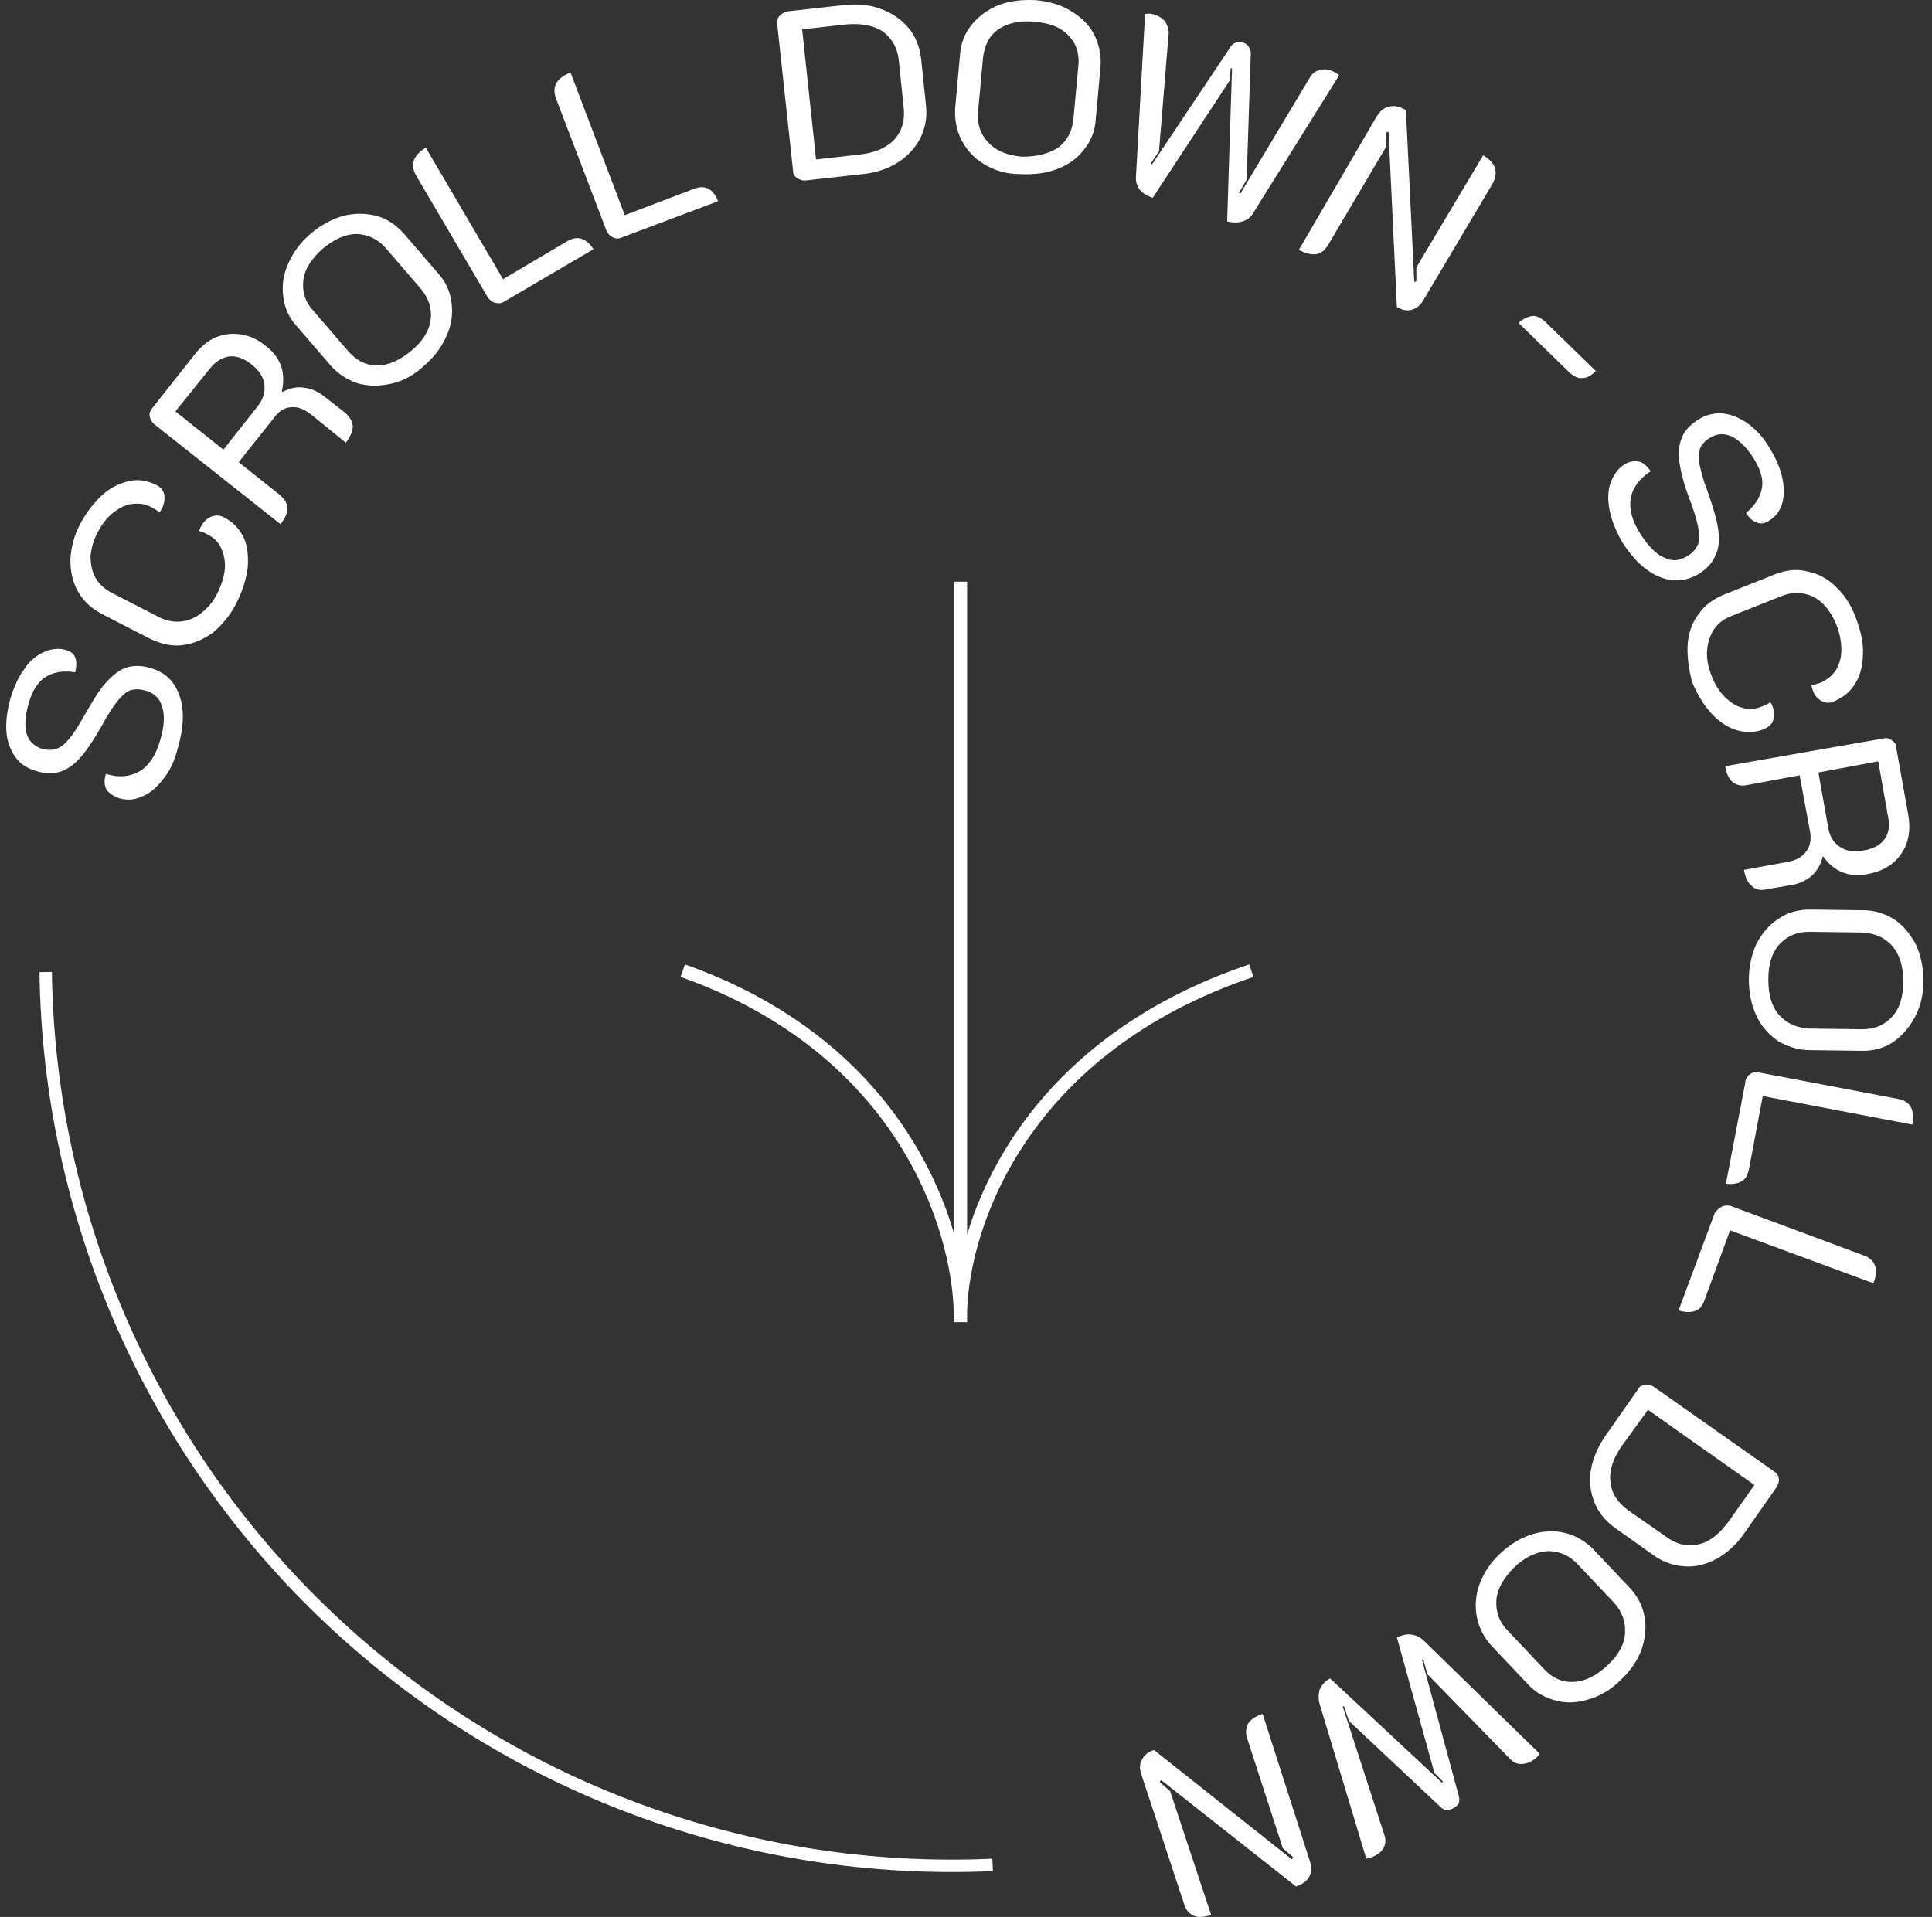 <svg xmlns="http://www.w3.org/2000/svg" width="131" height="130" viewBox="0 0 131 130" fill="none"><rect x="0" y="0" width="131" height="130" fill="#333333" stroke="none"/><path fill-rule="evenodd" clip-rule="evenodd" d="M65.191 9.496C65.568 10.204 66.04 10.723 66.747 11.148C67.455 11.572 68.257 11.808 69.153 11.808C70.049 11.855 70.898 11.761 71.653 11.478C72.407 11.195 73.02 10.77 73.492 10.157C73.964 9.59 74.247 8.883 74.294 8.128L74.624 4.494C74.671 3.739 74.53 3.032 74.2 2.371C73.869 1.71 73.351 1.191 72.643 0.767C71.983 0.342 71.181 0.106 70.238 0.012C69.294 -0.036 68.493 0.059 67.738 0.342C66.983 0.625 66.37 1.097 65.898 1.663C65.427 2.229 65.144 2.937 65.097 3.692L64.766 7.325C64.719 8.128 64.861 8.835 65.191 9.496ZM72.784 8.08C72.69 8.93 72.36 9.543 71.747 10.015C71.087 10.44 70.285 10.629 69.294 10.629C68.257 10.534 67.502 10.204 66.983 9.638C66.464 9.071 66.229 8.364 66.323 7.514L66.653 3.928C66.747 3.079 67.078 2.418 67.691 1.993C68.304 1.569 69.153 1.38 70.143 1.474C71.181 1.569 71.936 1.852 72.454 2.418C72.973 2.937 73.209 3.645 73.115 4.494L72.784 8.08ZM54.06 12.091C53.871 11.95 53.777 11.808 53.777 11.619L52.692 1.569C52.692 1.38 52.739 1.191 52.881 1.05C53.022 0.908 53.211 0.814 53.447 0.766L57.267 0.342C58.21 0.247 59.059 0.342 59.767 0.625C60.522 0.908 61.135 1.333 61.606 1.899C62.078 2.465 62.361 3.173 62.455 3.975L62.785 7.137C62.88 7.939 62.738 8.694 62.408 9.354C62.078 10.015 61.559 10.581 60.899 11.006C60.238 11.431 59.437 11.714 58.493 11.808L54.673 12.233C54.437 12.28 54.248 12.185 54.06 12.091L54.06 12.091ZM58.21 10.487C59.248 10.392 60.05 10.062 60.616 9.496C61.135 8.93 61.37 8.222 61.276 7.325L60.946 4.117C60.852 3.22 60.474 2.607 59.861 2.135C59.201 1.71 58.352 1.569 57.314 1.663L54.39 1.993L55.333 10.817L58.21 10.487ZM41.136 15.678C41.231 15.866 41.372 16.008 41.561 16.102C41.749 16.197 41.938 16.197 42.174 16.102L48.683 13.649C48.541 13.224 48.306 12.941 48.022 12.799C47.74 12.658 47.456 12.658 47.079 12.799L42.363 14.592L38.684 4.919C37.74 5.297 37.41 5.863 37.693 6.665L41.136 15.678ZM33.59 20.538C33.354 20.49 33.213 20.349 33.071 20.16L28.213 11.902C27.789 11.148 28.024 10.534 28.873 10.015L34.109 18.933L38.495 16.338C38.825 16.149 39.155 16.102 39.438 16.196C39.721 16.291 40.005 16.527 40.24 16.904L34.203 20.443C34.014 20.585 33.826 20.585 33.59 20.538ZM24.298 26.011C25.053 26.2 25.761 26.2 26.562 26.011C27.364 25.823 28.072 25.445 28.779 24.784C29.487 24.171 29.958 23.51 30.288 22.755C30.619 22.048 30.713 21.293 30.619 20.538C30.524 19.783 30.241 19.122 29.722 18.556L27.364 15.819C26.845 15.253 26.232 14.828 25.525 14.639C24.77 14.451 24.063 14.451 23.261 14.639C22.506 14.875 21.752 15.253 21.044 15.866C20.337 16.48 19.865 17.14 19.535 17.895C19.205 18.65 19.11 19.358 19.205 20.113C19.299 20.868 19.582 21.529 20.101 22.095L22.459 24.832C22.978 25.398 23.591 25.775 24.298 26.011ZM28.543 19.594C29.062 20.207 29.298 20.915 29.204 21.67C29.109 22.425 28.685 23.133 27.883 23.793C27.081 24.454 26.327 24.784 25.572 24.784C24.817 24.784 24.157 24.454 23.591 23.793L21.233 21.057C20.667 20.443 20.478 19.735 20.572 18.98C20.667 18.226 21.138 17.518 21.893 16.857C22.695 16.197 23.45 15.866 24.204 15.866C24.959 15.913 25.619 16.197 26.185 16.857L28.543 19.594ZM10.432 28.748C10.29 28.606 10.196 28.465 10.149 28.229C10.102 27.993 10.196 27.851 10.338 27.663L13.167 24.077C13.828 23.227 14.582 22.755 15.479 22.661C16.375 22.567 17.224 22.803 18.025 23.463C19.063 24.265 19.393 25.303 19.11 26.53L19.157 26.577C19.629 26.341 20.101 26.2 20.619 26.294C21.138 26.341 21.61 26.577 22.082 26.955L23.402 27.993C23.732 28.276 23.874 28.559 23.921 28.89C23.921 29.22 23.78 29.597 23.45 30.022L21.186 28.182C20.667 27.757 20.195 27.568 19.77 27.616C19.346 27.616 18.922 27.851 18.591 28.323L16.186 31.343L18.969 33.561C19.299 33.844 19.488 34.127 19.488 34.458C19.488 34.788 19.346 35.165 19.016 35.543L10.432 28.748ZM17.459 27.568C17.837 27.096 17.978 26.625 17.931 26.106C17.884 25.587 17.554 25.115 17.082 24.737C16.563 24.312 16.044 24.124 15.573 24.171C15.101 24.218 14.63 24.501 14.252 24.973L11.894 27.899L15.148 30.494L17.459 27.568ZM12.366 43.753C13.12 43.658 13.78 43.375 14.441 42.904C15.054 42.385 15.62 41.724 16.044 40.874C16.469 40.025 16.705 39.223 16.799 38.468C16.846 37.713 16.799 37.052 16.516 36.439C16.233 35.873 15.809 35.401 15.243 35.118C14.96 34.929 14.63 34.929 14.347 35.023C14.016 35.165 13.828 35.354 13.639 35.684C13.618 35.727 13.597 35.769 13.575 35.816C13.549 35.873 13.524 35.937 13.498 36.014C13.733 36.062 13.922 36.156 14.063 36.25C14.488 36.439 14.818 36.769 15.007 37.194C15.195 37.619 15.29 38.091 15.243 38.61C15.195 39.129 15.007 39.695 14.724 40.261C14.441 40.827 14.063 41.252 13.639 41.582C13.215 41.913 12.743 42.101 12.271 42.149C11.752 42.196 11.281 42.101 10.809 41.865L7.508 40.167C7.083 39.931 6.706 39.6 6.47 39.176C6.234 38.751 6.14 38.232 6.14 37.713C6.187 37.194 6.328 36.675 6.611 36.109C6.894 35.59 7.225 35.118 7.649 34.788C8.073 34.457 8.498 34.221 8.97 34.174C9.441 34.127 9.866 34.174 10.29 34.41L10.348 34.445C10.39 34.469 10.43 34.492 10.469 34.514L10.47 34.515C10.621 34.602 10.74 34.671 10.809 34.74C10.859 34.691 10.896 34.628 10.926 34.572C10.93 34.566 10.933 34.56 10.936 34.553C10.959 34.512 10.978 34.477 10.998 34.457C11.139 34.127 11.186 33.844 11.139 33.561C11.092 33.278 10.903 33.042 10.62 32.9C10.055 32.617 9.441 32.475 8.781 32.617C8.168 32.758 7.508 33.042 6.942 33.561C6.376 34.08 5.857 34.74 5.432 35.542C5.008 36.345 4.819 37.147 4.772 37.949C4.772 38.751 4.913 39.459 5.291 40.12C5.668 40.78 6.187 41.252 6.894 41.63L10.196 43.328C10.903 43.658 11.611 43.847 12.366 43.753ZM9.583 54.039C10.102 53.851 10.62 53.426 11.045 52.86C11.517 52.294 11.847 51.586 12.082 50.642C12.46 49.321 12.507 48.141 12.177 47.198C11.847 46.207 11.186 45.593 10.243 45.31C9.63 45.121 9.064 45.121 8.592 45.263C8.121 45.404 7.649 45.782 7.177 46.301C6.706 46.82 6.234 47.622 5.668 48.613C5.291 49.274 4.961 49.793 4.678 50.123C4.395 50.453 4.112 50.689 3.829 50.784C3.546 50.878 3.215 50.878 2.838 50.784C2.319 50.595 1.942 50.265 1.8 49.746C1.659 49.227 1.706 48.519 1.942 47.717C2.178 46.867 2.555 46.254 3.074 45.923C3.593 45.593 4.253 45.452 5.102 45.593C5.196 45.169 5.196 44.838 5.102 44.602C5.008 44.319 4.772 44.178 4.489 44.083C3.97 43.942 3.498 43.989 2.98 44.225C2.508 44.414 2.036 44.791 1.659 45.357C1.234 45.923 0.952 46.584 0.716 47.339C0.48 48.188 0.385 48.943 0.433 49.604C0.48 50.312 0.716 50.878 1.046 51.35C1.376 51.822 1.848 52.105 2.461 52.294C3.074 52.482 3.593 52.482 4.064 52.341C4.536 52.199 5.008 51.869 5.432 51.397C5.857 50.925 6.328 50.218 6.847 49.321C7.272 48.519 7.649 47.953 7.932 47.575C8.262 47.198 8.545 46.914 8.828 46.82C9.111 46.726 9.441 46.726 9.819 46.82C10.432 46.962 10.856 47.386 10.998 47.953C11.186 48.519 11.139 49.274 10.856 50.218C10.573 51.208 10.102 51.916 9.488 52.294C8.828 52.671 8.073 52.766 7.177 52.482C7.036 52.954 7.083 53.285 7.224 53.568C7.413 53.804 7.696 53.992 8.073 54.134C8.545 54.275 9.064 54.275 9.583 54.039ZM77.265 12.846C77.076 12.563 76.982 12.28 77.029 11.902L77.642 0.955C77.831 0.908 78.067 0.908 78.303 1.002C78.586 1.097 78.822 1.238 79.01 1.474C79.152 1.71 79.246 1.946 79.246 2.229L78.586 10.251L78.02 11.1L78.114 11.147L83.444 3.173C83.538 3.031 83.632 2.937 83.821 2.89C83.852 2.879 83.883 2.871 83.915 2.866C83.952 2.859 83.99 2.855 84.029 2.855C84.109 2.853 84.194 2.865 84.293 2.89C84.434 2.937 84.576 3.031 84.67 3.173C84.764 3.315 84.811 3.456 84.811 3.598L84.529 12.185L84.01 13.082L84.104 13.129L88.821 5.249C88.962 5.013 89.151 4.824 89.434 4.777C89.67 4.683 89.953 4.683 90.236 4.777C90.472 4.872 90.66 4.966 90.802 5.108L85 14.403C84.811 14.734 84.576 14.922 84.246 15.017C83.963 15.111 83.585 15.111 83.208 15.017L83.538 4.636H83.444L83.397 5.438L78.161 13.412C77.737 13.271 77.454 13.082 77.265 12.846ZM94.197 7.231C93.82 7.326 93.584 7.514 93.348 7.892L88.066 16.952C88.537 17.188 88.915 17.282 89.245 17.235C89.575 17.188 89.811 16.999 90.047 16.621L94.009 9.921V8.977L94.15 8.93L94.716 20.821C95.046 21.01 95.376 21.104 95.707 21.01C96.037 20.915 96.273 20.726 96.461 20.443L101.225 12.422C101.414 12.044 101.461 11.714 101.366 11.384C101.272 11.101 100.989 10.77 100.565 10.534L96.037 18.131V19.075L95.895 19.122L95.329 7.467C94.905 7.231 94.575 7.137 94.197 7.231ZM103.866 21.434C104.149 21.387 104.432 21.528 104.715 21.764L108.206 25.162C107.923 25.445 107.64 25.634 107.309 25.634C107.026 25.681 106.743 25.539 106.46 25.303L102.97 21.906C103.253 21.623 103.583 21.481 103.866 21.434ZM109.196 32.759C109.007 33.325 109.007 33.938 109.149 34.646C109.29 35.354 109.621 36.109 109.998 36.77C110.752 37.949 111.602 38.751 112.545 39.129C113.488 39.506 114.384 39.412 115.233 38.893C115.752 38.563 116.129 38.138 116.318 37.666C116.554 37.194 116.601 36.628 116.507 35.92C116.412 35.212 116.129 34.316 115.752 33.231C115.469 32.523 115.328 31.91 115.233 31.485C115.139 31.06 115.186 30.683 115.28 30.399C115.375 30.164 115.611 29.88 115.941 29.692C116.412 29.409 116.884 29.361 117.403 29.597C117.922 29.833 118.393 30.305 118.865 31.013C119.337 31.768 119.572 32.428 119.478 33.042C119.384 33.655 119.054 34.222 118.393 34.788C118.629 35.165 118.865 35.354 119.148 35.448C119.431 35.543 119.667 35.496 119.95 35.307C120.374 35.071 120.704 34.646 120.846 34.127C120.987 33.608 120.987 33.042 120.846 32.381C120.704 31.768 120.421 31.06 119.997 30.399C119.572 29.645 119.054 29.125 118.488 28.701C117.922 28.323 117.356 28.087 116.79 28.04C116.224 27.993 115.658 28.135 115.139 28.465C114.62 28.795 114.243 29.173 114.054 29.645C113.865 30.069 113.771 30.635 113.865 31.296C113.96 31.957 114.148 32.759 114.526 33.75C114.856 34.599 115.045 35.26 115.139 35.731C115.233 36.203 115.233 36.628 115.139 36.911C114.997 37.194 114.809 37.477 114.479 37.666C113.913 38.044 113.394 38.091 112.828 37.808C112.262 37.572 111.743 37.005 111.224 36.203C110.658 35.307 110.469 34.552 110.564 33.797C110.705 33.089 111.13 32.476 111.932 31.957C111.649 31.579 111.413 31.343 111.083 31.296C110.752 31.249 110.422 31.296 110.092 31.532C109.668 31.815 109.385 32.24 109.196 32.759ZM114.431 43.753C114.479 42.951 114.714 42.243 115.186 41.63C115.61 41.017 116.224 40.592 116.931 40.309L120.374 38.94C121.129 38.657 121.836 38.563 122.544 38.752C123.251 38.893 123.912 39.223 124.478 39.79C125.044 40.309 125.515 41.017 125.845 41.913C126.176 42.81 126.364 43.612 126.317 44.367C126.317 45.122 126.128 45.83 125.798 46.349C125.468 46.915 124.996 47.292 124.336 47.575C124.006 47.717 123.77 47.67 123.487 47.528C123.251 47.387 123.015 47.151 122.921 46.82C122.895 46.767 122.883 46.714 122.87 46.653C122.859 46.605 122.847 46.552 122.827 46.49C122.885 46.471 122.952 46.451 123.031 46.428L123.036 46.426C123.091 46.41 123.152 46.392 123.219 46.372C123.257 46.36 123.297 46.348 123.34 46.334C123.372 46.324 123.405 46.313 123.44 46.301C123.864 46.113 124.242 45.83 124.478 45.452C124.713 45.075 124.855 44.603 124.855 44.084C124.855 43.565 124.761 42.998 124.525 42.385C124.289 41.819 124.006 41.347 123.629 40.969C123.251 40.592 122.827 40.356 122.308 40.261C121.789 40.167 121.365 40.214 120.846 40.403L117.403 41.772C116.931 41.96 116.507 42.243 116.224 42.668C115.941 43.093 115.799 43.565 115.752 44.084C115.705 44.603 115.799 45.169 116.035 45.782C116.271 46.396 116.554 46.868 116.931 47.245C117.308 47.623 117.733 47.906 118.157 48C118.582 48.142 119.054 48.094 119.478 47.906C119.62 47.858 119.855 47.764 120.044 47.623C120.138 47.764 120.186 47.858 120.186 47.906C120.327 48.236 120.327 48.566 120.233 48.849C120.138 49.133 119.903 49.321 119.572 49.463C118.959 49.699 118.346 49.699 117.733 49.51C117.12 49.321 116.554 48.944 116.035 48.377C115.516 47.811 115.092 47.103 114.714 46.207C114.526 45.405 114.384 44.556 114.431 43.753ZM128.298 50.217C128.109 50.076 127.92 50.029 127.732 50.076L116.978 51.963C117.072 52.482 117.214 52.813 117.497 53.049C117.733 53.237 118.063 53.332 118.487 53.237L122.025 52.577L122.732 56.399C122.827 56.965 122.732 57.437 122.449 57.767C122.166 58.145 121.742 58.381 121.082 58.475L118.252 58.994C118.346 59.513 118.487 59.843 118.77 60.079C119.006 60.315 119.336 60.41 119.761 60.315L121.412 60.032C122.025 59.938 122.496 59.702 122.874 59.371C123.204 59.041 123.487 58.617 123.581 58.097H123.629C124.383 59.136 125.374 59.513 126.647 59.277C127.638 59.088 128.392 58.664 128.911 57.909C129.43 57.154 129.571 56.257 129.383 55.219L128.581 50.736C128.581 50.501 128.487 50.359 128.298 50.217ZM124.76 57.437C124.336 57.154 124.053 56.729 123.959 56.116L123.298 52.388L127.355 51.633L128.015 55.361C128.156 56.021 128.062 56.54 127.779 56.918C127.496 57.295 127.024 57.578 126.364 57.673C125.704 57.814 125.185 57.72 124.76 57.437ZM119.101 63.996C119.478 63.288 119.95 62.722 120.61 62.297C121.223 61.873 121.931 61.684 122.732 61.684L126.364 61.731C127.119 61.731 127.826 61.967 128.439 62.345C129.053 62.769 129.524 63.336 129.902 64.043C130.232 64.751 130.42 65.6 130.42 66.497C130.42 67.441 130.232 68.243 129.854 68.951C129.477 69.658 129.005 70.225 128.392 70.649C127.779 71.074 127.072 71.263 126.317 71.263L122.685 71.216C121.931 71.216 121.223 70.98 120.563 70.602C119.95 70.177 119.431 69.611 119.101 68.903C118.771 68.196 118.582 67.346 118.582 66.45C118.582 65.553 118.771 64.704 119.101 63.996ZM120.657 68.856C121.176 69.422 121.836 69.706 122.685 69.753L126.27 69.8C127.119 69.8 127.779 69.517 128.298 68.951C128.817 68.384 129.053 67.582 129.053 66.544C129.053 65.553 128.817 64.751 128.298 64.138C127.779 63.571 127.119 63.288 126.27 63.241L122.685 63.194C121.836 63.194 121.176 63.477 120.657 64.043C120.138 64.609 119.903 65.412 119.903 66.403C119.903 67.488 120.138 68.29 120.657 68.856ZM119.242 72.725C119.007 72.678 118.818 72.725 118.629 72.867C118.44 73.008 118.346 73.197 118.346 73.386L117.026 80.275C117.45 80.322 117.78 80.275 118.063 80.133C118.346 79.992 118.488 79.709 118.582 79.331L119.525 74.329L129.666 76.264C129.855 75.273 129.524 74.66 128.675 74.518L119.242 72.725ZM116.742 81.832C116.931 81.738 117.167 81.738 117.356 81.785L126.364 85.135C127.166 85.418 127.402 86.079 127.024 87.023L117.308 83.437L115.563 88.202C115.422 88.58 115.233 88.816 114.903 88.91C114.62 89.005 114.243 89.005 113.818 88.863L116.271 82.257C116.412 82.068 116.554 81.927 116.742 81.832ZM112.073 94.006C111.884 93.912 111.696 93.865 111.507 93.912C111.318 93.959 111.13 94.053 111.083 94.195L108.866 97.356C108.347 98.111 108.017 98.866 107.875 99.668C107.734 100.423 107.828 101.178 108.111 101.886C108.394 102.594 108.866 103.16 109.526 103.632L112.12 105.472C112.781 105.944 113.488 106.18 114.243 106.227C114.997 106.275 115.705 106.086 116.412 105.708C117.073 105.331 117.733 104.765 118.252 104.01L120.469 100.848C120.563 100.659 120.657 100.471 120.61 100.282C120.61 100.093 120.516 99.952 120.327 99.81L112.073 94.006ZM109.196 100.471C109.102 99.716 109.385 98.866 109.998 98.017L111.743 95.611L118.959 100.707L117.261 103.113C116.648 103.962 115.988 104.529 115.233 104.717C114.479 104.906 113.724 104.765 113.016 104.246L110.375 102.405C109.668 101.886 109.243 101.226 109.196 100.471ZM103.866 104.057C104.621 103.821 105.375 103.774 106.13 103.962C106.885 104.151 107.498 104.529 108.017 105.048L110.516 107.69C111.035 108.256 111.365 108.87 111.507 109.625C111.648 110.332 111.554 111.087 111.318 111.842C111.035 112.597 110.564 113.305 109.903 113.919C109.243 114.579 108.535 115.004 107.734 115.24C106.979 115.476 106.224 115.523 105.517 115.334C104.809 115.145 104.149 114.815 103.63 114.249L101.13 111.607C100.612 111.04 100.282 110.38 100.14 109.672C99.999 108.917 100.046 108.162 100.329 107.407C100.612 106.652 101.083 105.944 101.744 105.331C102.404 104.717 103.111 104.293 103.866 104.057ZM101.461 108.539C101.413 109.294 101.649 110.002 102.263 110.616L104.715 113.211C105.281 113.824 105.989 114.107 106.743 114.06C107.498 114.013 108.252 113.636 109.007 112.928C109.762 112.22 110.139 111.512 110.186 110.757C110.233 110.002 109.998 109.294 109.432 108.681L106.979 106.086C106.413 105.472 105.706 105.189 104.951 105.189C104.196 105.236 103.442 105.567 102.687 106.275C101.932 107.029 101.508 107.784 101.461 108.539ZM96.556 111.276C96.32 111.04 96.037 110.899 95.707 110.851C95.376 110.804 95.046 110.899 94.716 111.04L97.263 120.241L97.829 120.808L97.782 120.902L90.188 113.824C89.811 114.013 89.622 114.296 89.481 114.579C89.387 114.909 89.387 115.24 89.481 115.57L92.641 126.045C92.877 125.998 93.065 125.951 93.301 125.809C93.584 125.668 93.773 125.432 93.867 125.196C93.962 124.96 93.962 124.724 93.867 124.441L91.037 115.712H91.132L91.462 116.703L97.688 122.554C97.829 122.695 97.971 122.742 98.112 122.742C98.301 122.742 98.442 122.695 98.584 122.601C98.725 122.506 98.867 122.412 98.914 122.271C98.961 122.129 98.961 121.94 98.914 121.799L96.414 112.55H96.509L96.791 113.541L102.404 119.298C102.593 119.487 102.829 119.628 103.112 119.628C103.348 119.628 103.631 119.581 103.913 119.392C104.149 119.251 104.291 119.109 104.385 118.92L96.556 111.276ZM88.821 126.234C88.962 126.611 88.915 126.989 88.773 127.272C88.632 127.555 88.302 127.791 87.877 127.933L78.727 120.713L78.633 120.855L79.34 121.468L82.123 129.867C81.651 130.009 81.227 130.056 80.944 129.915C80.614 129.773 80.425 129.537 80.284 129.112L77.359 120.241C77.265 119.911 77.265 119.581 77.454 119.298C77.595 119.015 77.878 118.779 78.255 118.684L87.594 126.092L87.689 125.951L86.981 125.337L84.576 117.929C84.434 117.552 84.481 117.174 84.623 116.891C84.811 116.608 85.142 116.372 85.613 116.231L88.821 126.234ZM43.004 123.086C50.775 125.97 59.045 127.264 67.326 126.89L67.288 126.049C59.12 126.418 50.962 125.142 43.297 122.296C35.632 119.451 28.618 115.094 22.669 109.485C16.721 103.876 11.961 97.129 8.671 89.644C5.381 82.159 3.629 74.09 3.519 65.915L2.677 65.926C2.789 74.214 4.565 82.395 7.9 89.983C11.235 97.571 16.061 104.411 22.092 110.098C28.122 115.784 35.233 120.201 43.004 123.086Z" fill="white"></path><path fill-rule="evenodd" clip-rule="evenodd" d="M64.669 39.448V83.591C62.825 77.329 57.796 69.418 46.443 65.405L46.145 66.251C60.75 71.413 64.526 83.172 64.669 88.976V89.655L64.677 89.655C64.677 89.659 64.678 89.663 64.678 89.667L65.132 89.661L65.565 89.666C65.565 89.663 65.566 89.659 65.566 89.655L65.574 89.655V88.977C65.724 83.185 69.672 71.42 84.989 66.253L84.702 65.403C72.73 69.442 67.471 77.44 65.574 83.727V39.448H65.565H64.678H64.669Z" fill="white"></path></svg>